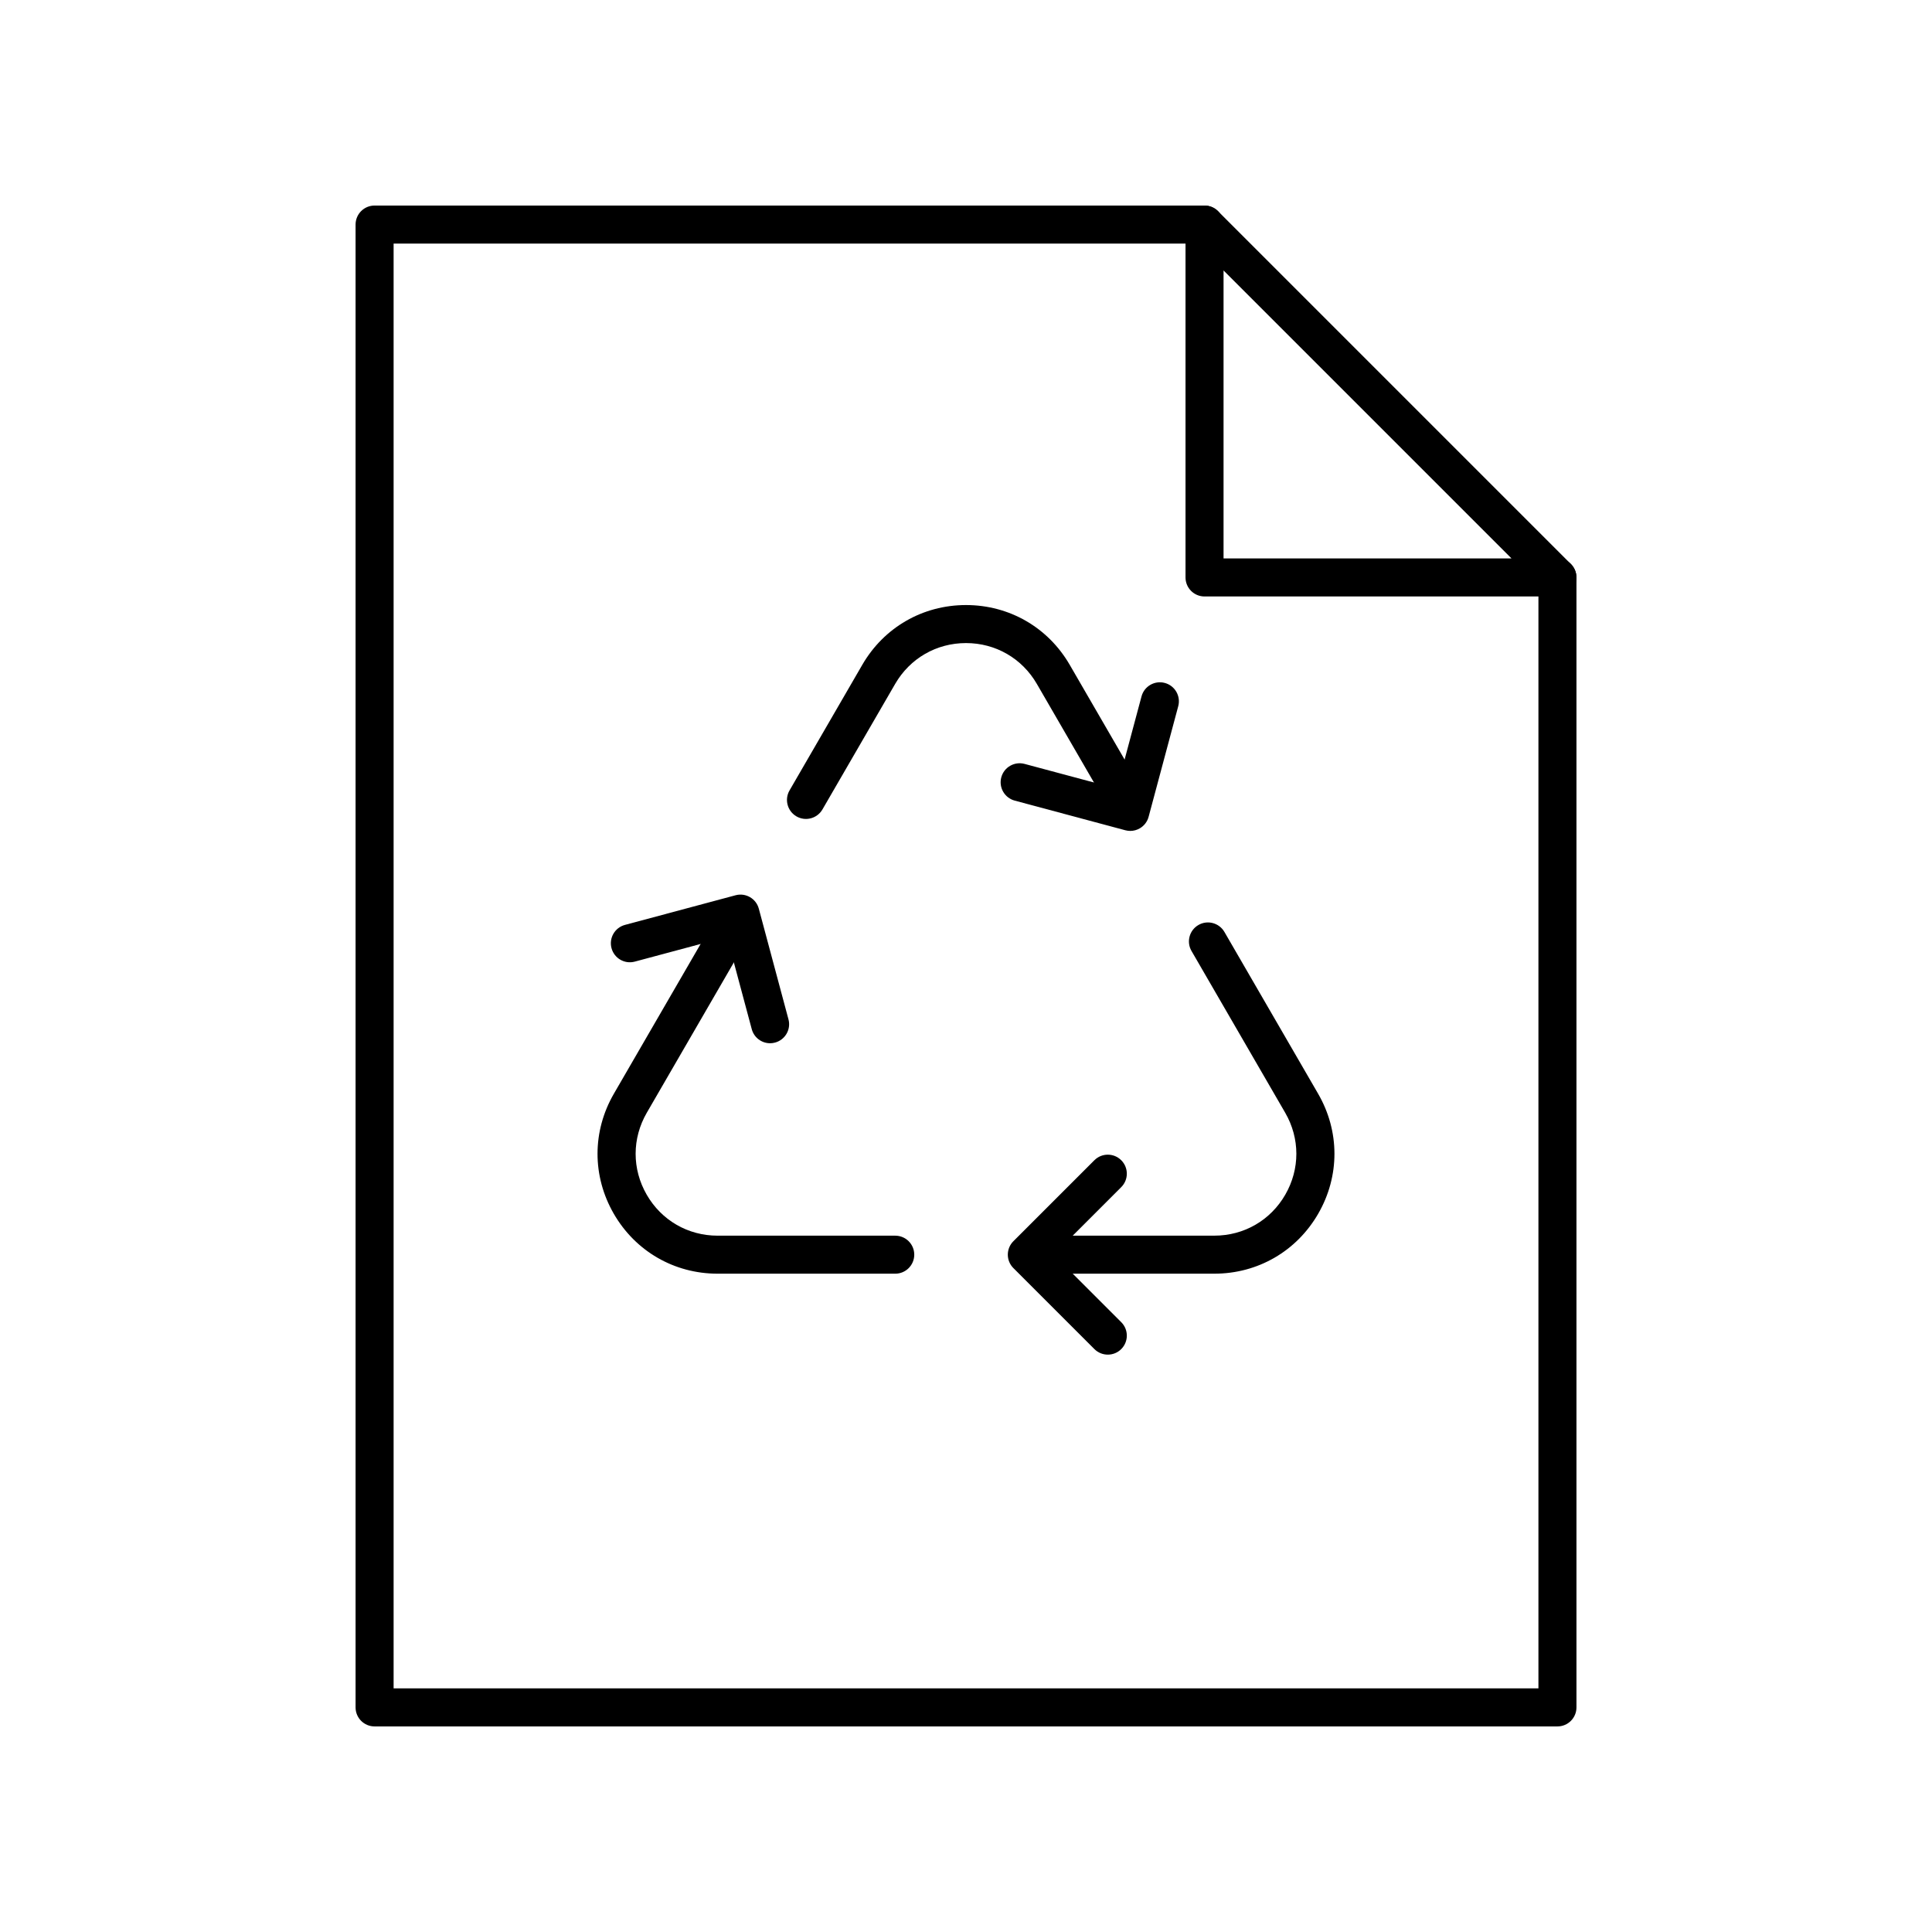 <?xml version="1.0" encoding="UTF-8"?>
<!-- Uploaded to: SVG Repo, www.svgrepo.com, Generator: SVG Repo Mixer Tools -->
<svg fill="#000000" width="800px" height="800px" version="1.1" viewBox="144 144 512 512" xmlns="http://www.w3.org/2000/svg">
 <g>
  <path d="m556.73 302.07h-93.516c-2.785 0-5.039-2.254-5.039-5.039v-93.516c0-2.035 1.227-3.875 3.109-4.656 1.891-0.777 4.055-0.348 5.492 1.094l93.516 93.516c1.441 1.441 1.875 3.606 1.094 5.492-0.777 1.883-2.621 3.109-4.656 3.109zm-88.477-10.078h76.312l-76.312-76.312z"/>
  <path d="m556.73 601.52h-313.46c-2.785 0-5.039-2.254-5.039-5.039v-392.97c0-2.781 2.254-5.039 5.039-5.039h219.95c2.785 0 5.039 2.254 5.039 5.039 0 2.781-2.254 5.039-5.039 5.039h-214.91v382.89h303.39v-294.42c0-2.781 2.254-5.039 5.039-5.039 2.785 0 5.039 2.254 5.039 5.039v299.46c0 2.781-2.254 5.039-5.039 5.039z"/>
  <path d="m442.41 361.03c-1.738 0-3.43-0.898-4.363-2.516l-19.273-33.273c-3.926-6.777-10.941-10.82-18.773-10.82s-14.848 4.043-18.773 10.82l-19.273 33.273c-1.402 2.41-4.488 3.227-6.883 1.836-2.41-1.395-3.234-4.477-1.836-6.883l19.273-33.273c5.746-9.926 16.023-15.848 27.492-15.848s21.746 5.922 27.492 15.848l19.273 33.273c1.398 2.406 0.574 5.488-1.836 6.883-0.793 0.461-1.664 0.68-2.519 0.68z"/>
  <path d="m465.82 481.54h-47.074c-2.785 0-5.039-2.254-5.039-5.039 0-2.781 2.254-5.039 5.039-5.039h47.074c7.848 0 14.879-4.059 18.793-10.859 3.922-6.801 3.91-14.914-0.02-21.711l-24.832-42.875c-1.398-2.406-0.574-5.488 1.836-6.883 2.402-1.391 5.484-0.57 6.883 1.836l24.832 42.875c5.762 9.945 5.777 21.832 0.035 31.789-5.742 9.961-16.035 15.906-27.527 15.906z"/>
  <path d="m381.25 481.54h-47.074c-11.492 0-21.785-5.945-27.527-15.902-5.742-9.961-5.727-21.844 0.035-31.789l27.047-46.699c1.391-2.41 4.477-3.234 6.883-1.836 2.41 1.395 3.234 4.477 1.836 6.883l-27.047 46.699c-3.93 6.793-3.941 14.91-0.02 21.711 3.918 6.801 10.945 10.859 18.793 10.859h47.074c2.785 0 5.039 2.254 5.039 5.039-0.004 2.777-2.258 5.035-5.039 5.035z"/>
  <path d="m437.58 502.99c-1.289 0-2.578-0.492-3.562-1.477l-21.461-21.457c-0.945-0.945-1.477-2.227-1.477-3.562 0-1.336 0.531-2.617 1.477-3.562l21.461-21.457c1.969-1.969 5.156-1.969 7.125 0s1.969 5.156 0 7.125l-17.898 17.898 17.898 17.895c1.969 1.965 1.969 5.156 0 7.125-0.984 0.984-2.273 1.473-3.562 1.473z"/>
  <path d="m443.53 364.2c-0.438 0-0.875-0.055-1.305-0.172l-29.312-7.856c-2.688-0.723-4.281-3.484-3.562-6.168 0.719-2.688 3.488-4.277 6.168-3.562l24.449 6.551 6.547-24.445c0.719-2.688 3.488-4.285 6.168-3.562 2.688 0.719 4.281 3.481 3.562 6.168l-7.852 29.312c-0.344 1.293-1.191 2.391-2.348 3.059-0.77 0.445-1.641 0.676-2.516 0.676z"/>
  <path d="m348.08 420.47c-2.223 0-4.254-1.484-4.859-3.738l-6.555-24.445-24.441 6.551c-2.688 0.727-5.445-0.875-6.168-3.562-0.719-2.688 0.875-5.449 3.562-6.168l29.309-7.856c2.691-0.723 5.453 0.875 6.168 3.562l7.856 29.312c0.723 2.688-0.875 5.449-3.562 6.168-0.438 0.121-0.875 0.176-1.309 0.176z"/>
 </g>
</svg>